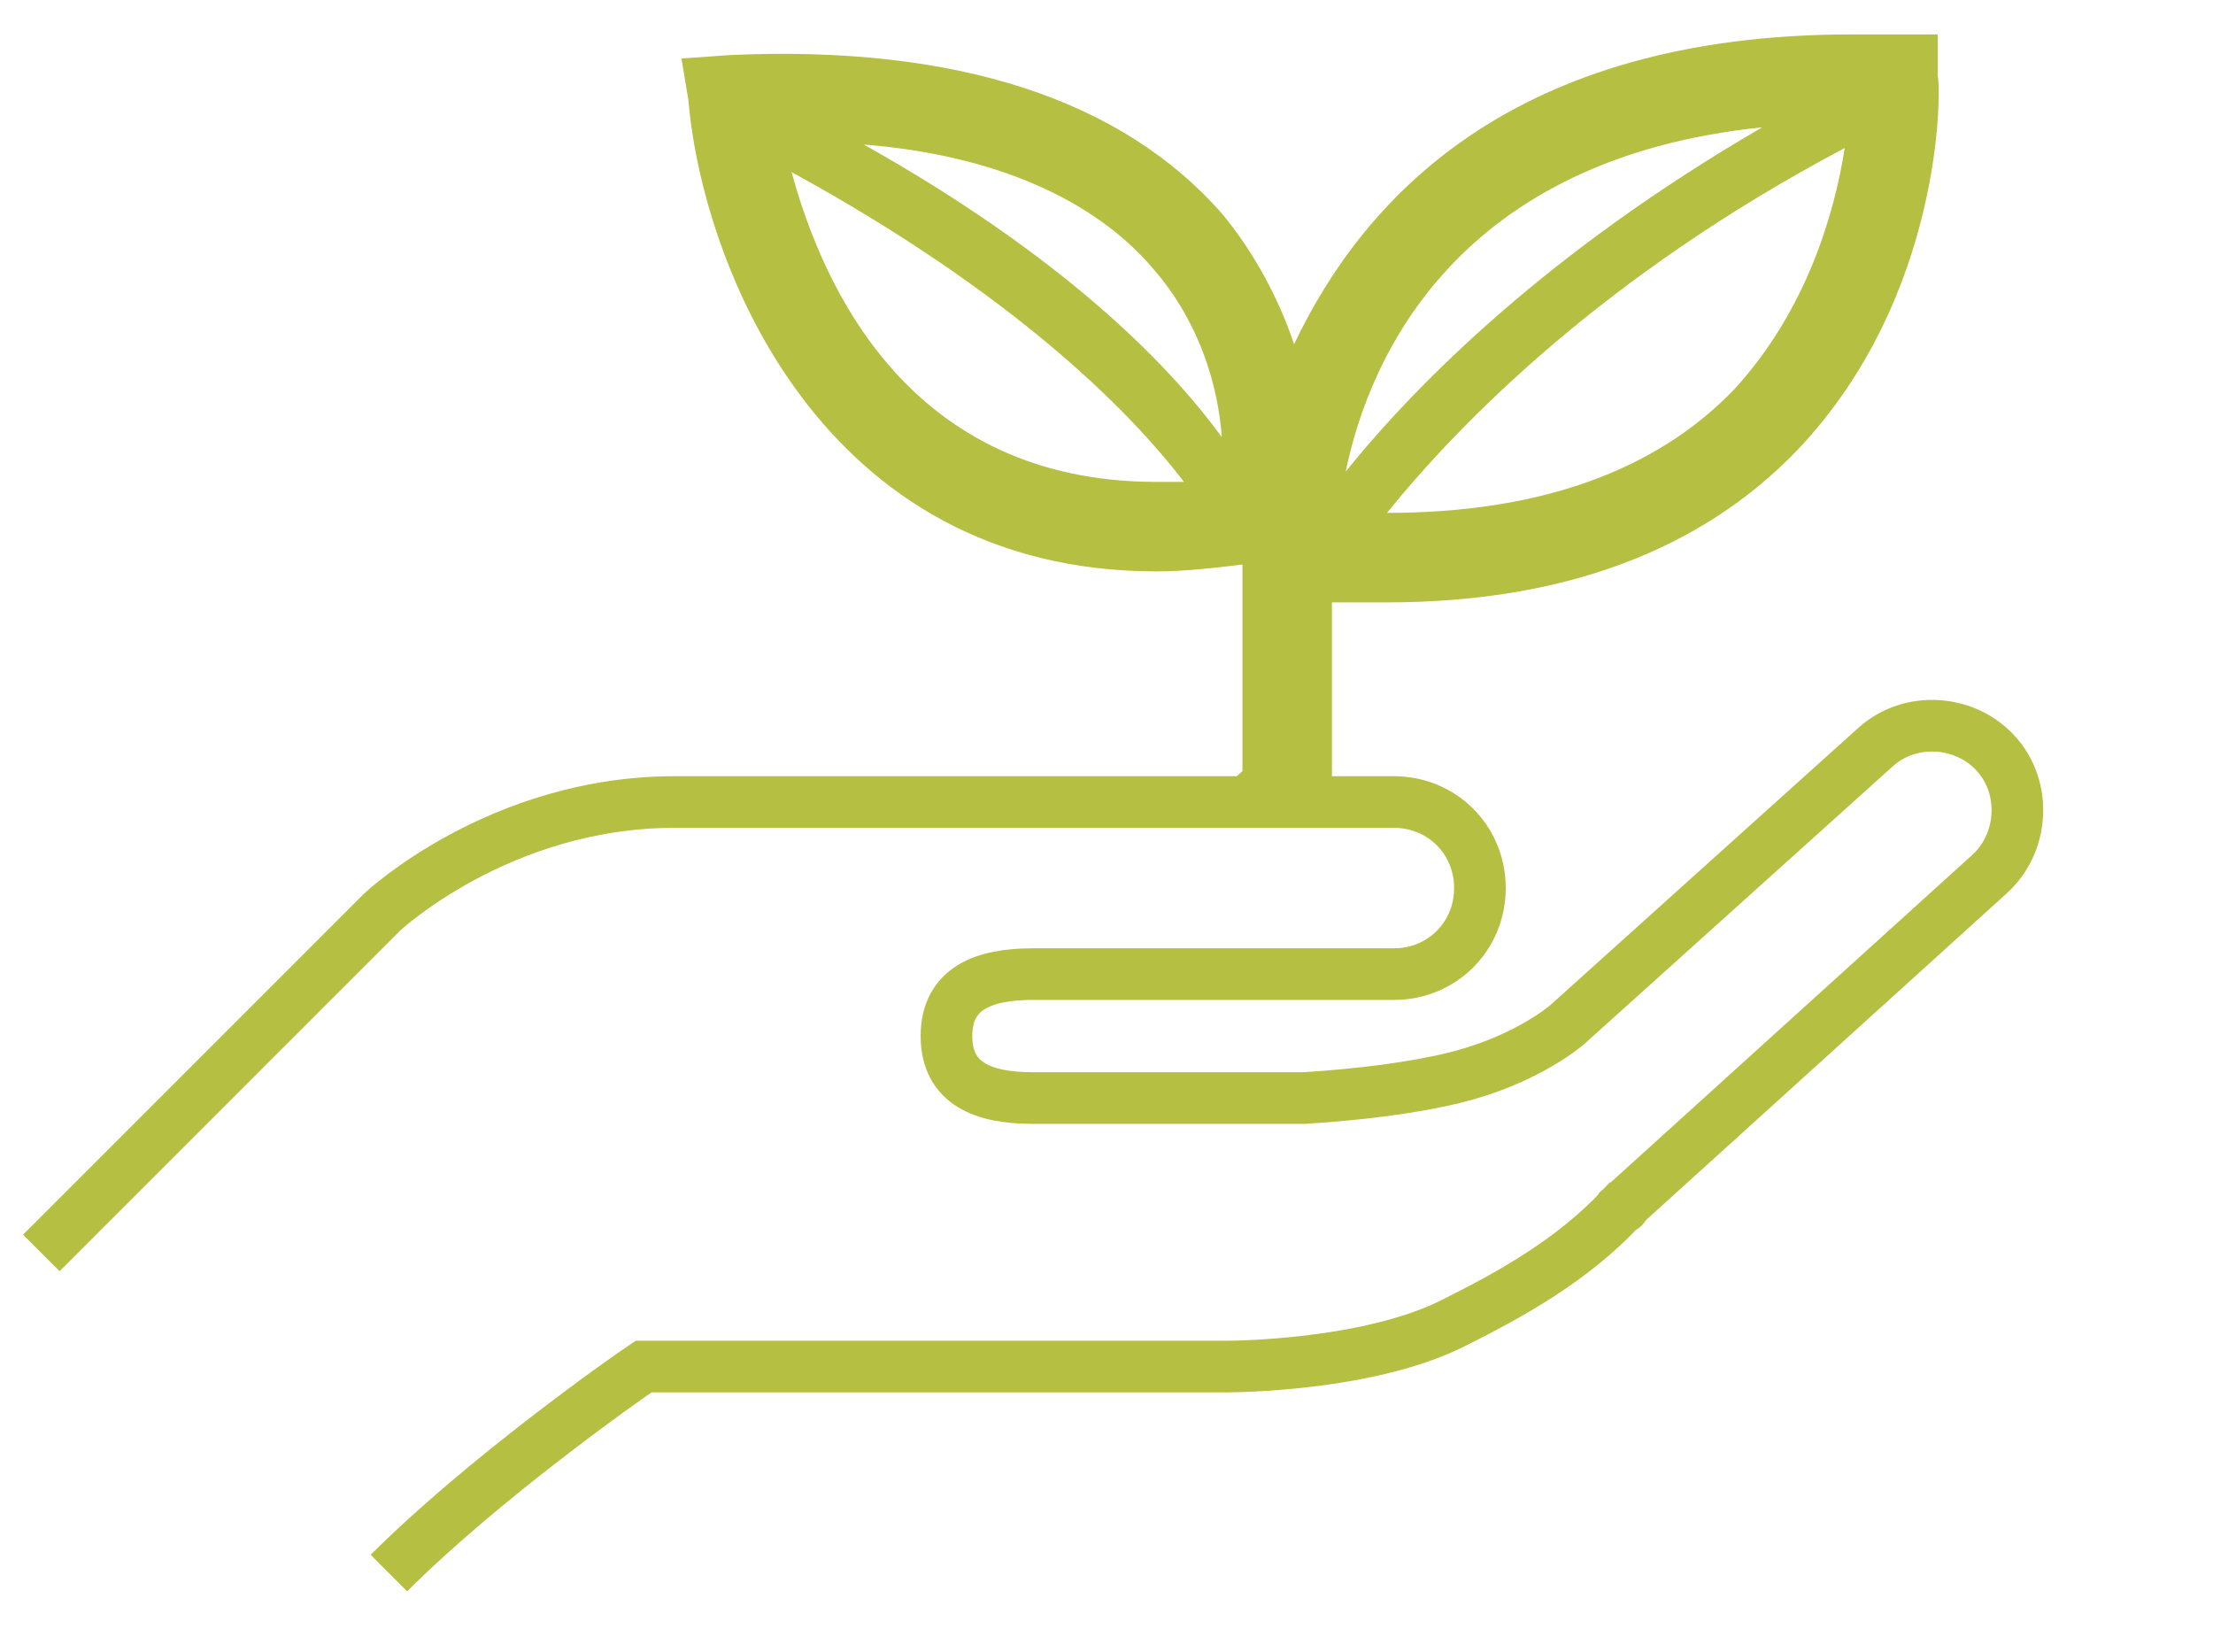 <?xml version="1.0" encoding="UTF-8"?>
<svg version="1.1" id="Calque_1" xmlns="http://www.w3.org/2000/svg" xmlns:xlink="http://www.w3.org/1999/xlink" x="0px" y="0px" viewBox="0 0 64.3 48" style="enable-background:new 0 0 64.3 48;" xml:space="preserve">
<style type="text/css">
	.st0{fill:none;}
	.st1{fill:#b5bf42;}
	.st2{fill:none;stroke:#b5bf42;stroke-width:1.5;}
</style>
<g id="XMLID_80_">
	<path id="XMLID_88_" class="st0" d="M23,5c0.9,3.3,3.4,9,10.6,9h0c0.3,0,0.5,0,0.8,0C32.8,11.9,29.4,8.5,23,5z"/>
	<path id="XMLID_89_" class="st0" d="M51.2,3.7c-8.8,0.9-11.4,6.6-12.1,10C41.2,11.1,45,7.2,51.2,3.7z"/>
	<path id="XMLID_90_" class="st0" d="M40.3,14.9c4.4,0,7.8-1.2,10.1-3.6c2.2-2.3,3-5.1,3.3-7C46.6,8,42.4,12.3,40.3,14.9z"/>
	<path id="XMLID_91_" class="st0" d="M25.1,4.2c5.7,3.2,8.8,6.4,10.5,8.5c-0.2-1.4-0.7-3.3-2-4.9C31.8,5.7,28.9,4.5,25.1,4.2z"/>
	<path id="XMLID_94_" class="st1" d="M38.7,22.9v-5.4c0.5,0,1,0,1.6,0c5.1,0,9.1-1.5,11.9-4.4c4.3-4.5,4.2-10.6,4.1-10.9l0-1.2   l-1.2,0c-0.4,0-0.9,0-1.3,0c-9.9,0-14.2,4.8-16.2,9c-0.4-1.2-1.1-2.6-2.1-3.8c-2.9-3.3-7.7-4.9-14.3-4.6l-1.4,0.1L20,2.9   c0.4,4.7,3.8,13.7,13.6,13.7c0,0,0,0,0,0c0.8,0,1.7-0.1,2.5-0.2v6l-1.2,1.1h4.4L38.7,22.9z M50.4,11.3c-2.3,2.4-5.7,3.6-10.1,3.6   c2.1-2.6,6.3-6.9,13.3-10.6C53.3,6.2,52.5,9,50.4,11.3z M51.2,3.7c-6.2,3.6-10,7.4-12.1,10C39.8,10.3,42.4,4.6,51.2,3.7z M33.6,14   L33.6,14c-7.2,0-9.7-5.7-10.6-9c6.4,3.5,9.8,6.9,11.4,9C34.1,14,33.9,14,33.6,14z M25.1,4.2c3.8,0.3,6.7,1.6,8.4,3.6   c1.4,1.6,1.9,3.5,2,4.9C33.9,10.5,30.8,7.4,25.1,4.2z"/>
</g>
<path id="XMLID_57_" class="st2" d="M11.3,45.7c2.7-2.7,6.8-5.6,7.4-6h17c0,0,4.1,0,6.6-1.3c1.6-0.8,3.4-1.8,4.8-3.3  c0,0,0.1,0,0.1-0.1l10.6-9.6c1-0.9,1.1-2.5,0.2-3.5c-0.9-1-2.5-1.1-3.5-0.2l-9,8.1c-0.5,0.4-1.6,1.1-3.2,1.5  c-1.2,0.3-2.8,0.5-4.4,0.6h-7.9c-1.4,0-2.5-0.4-2.5-1.8s1.1-1.8,2.5-1.8h10.5c1.4,0,2.5-1.1,2.5-2.5c0-1.4-1.1-2.5-2.5-2.5H19.6  c-5.1,0-8.5,3.2-8.5,3.2l-9.9,9.9 M11.3,45.7 M1.3,36.5"/>
</svg>